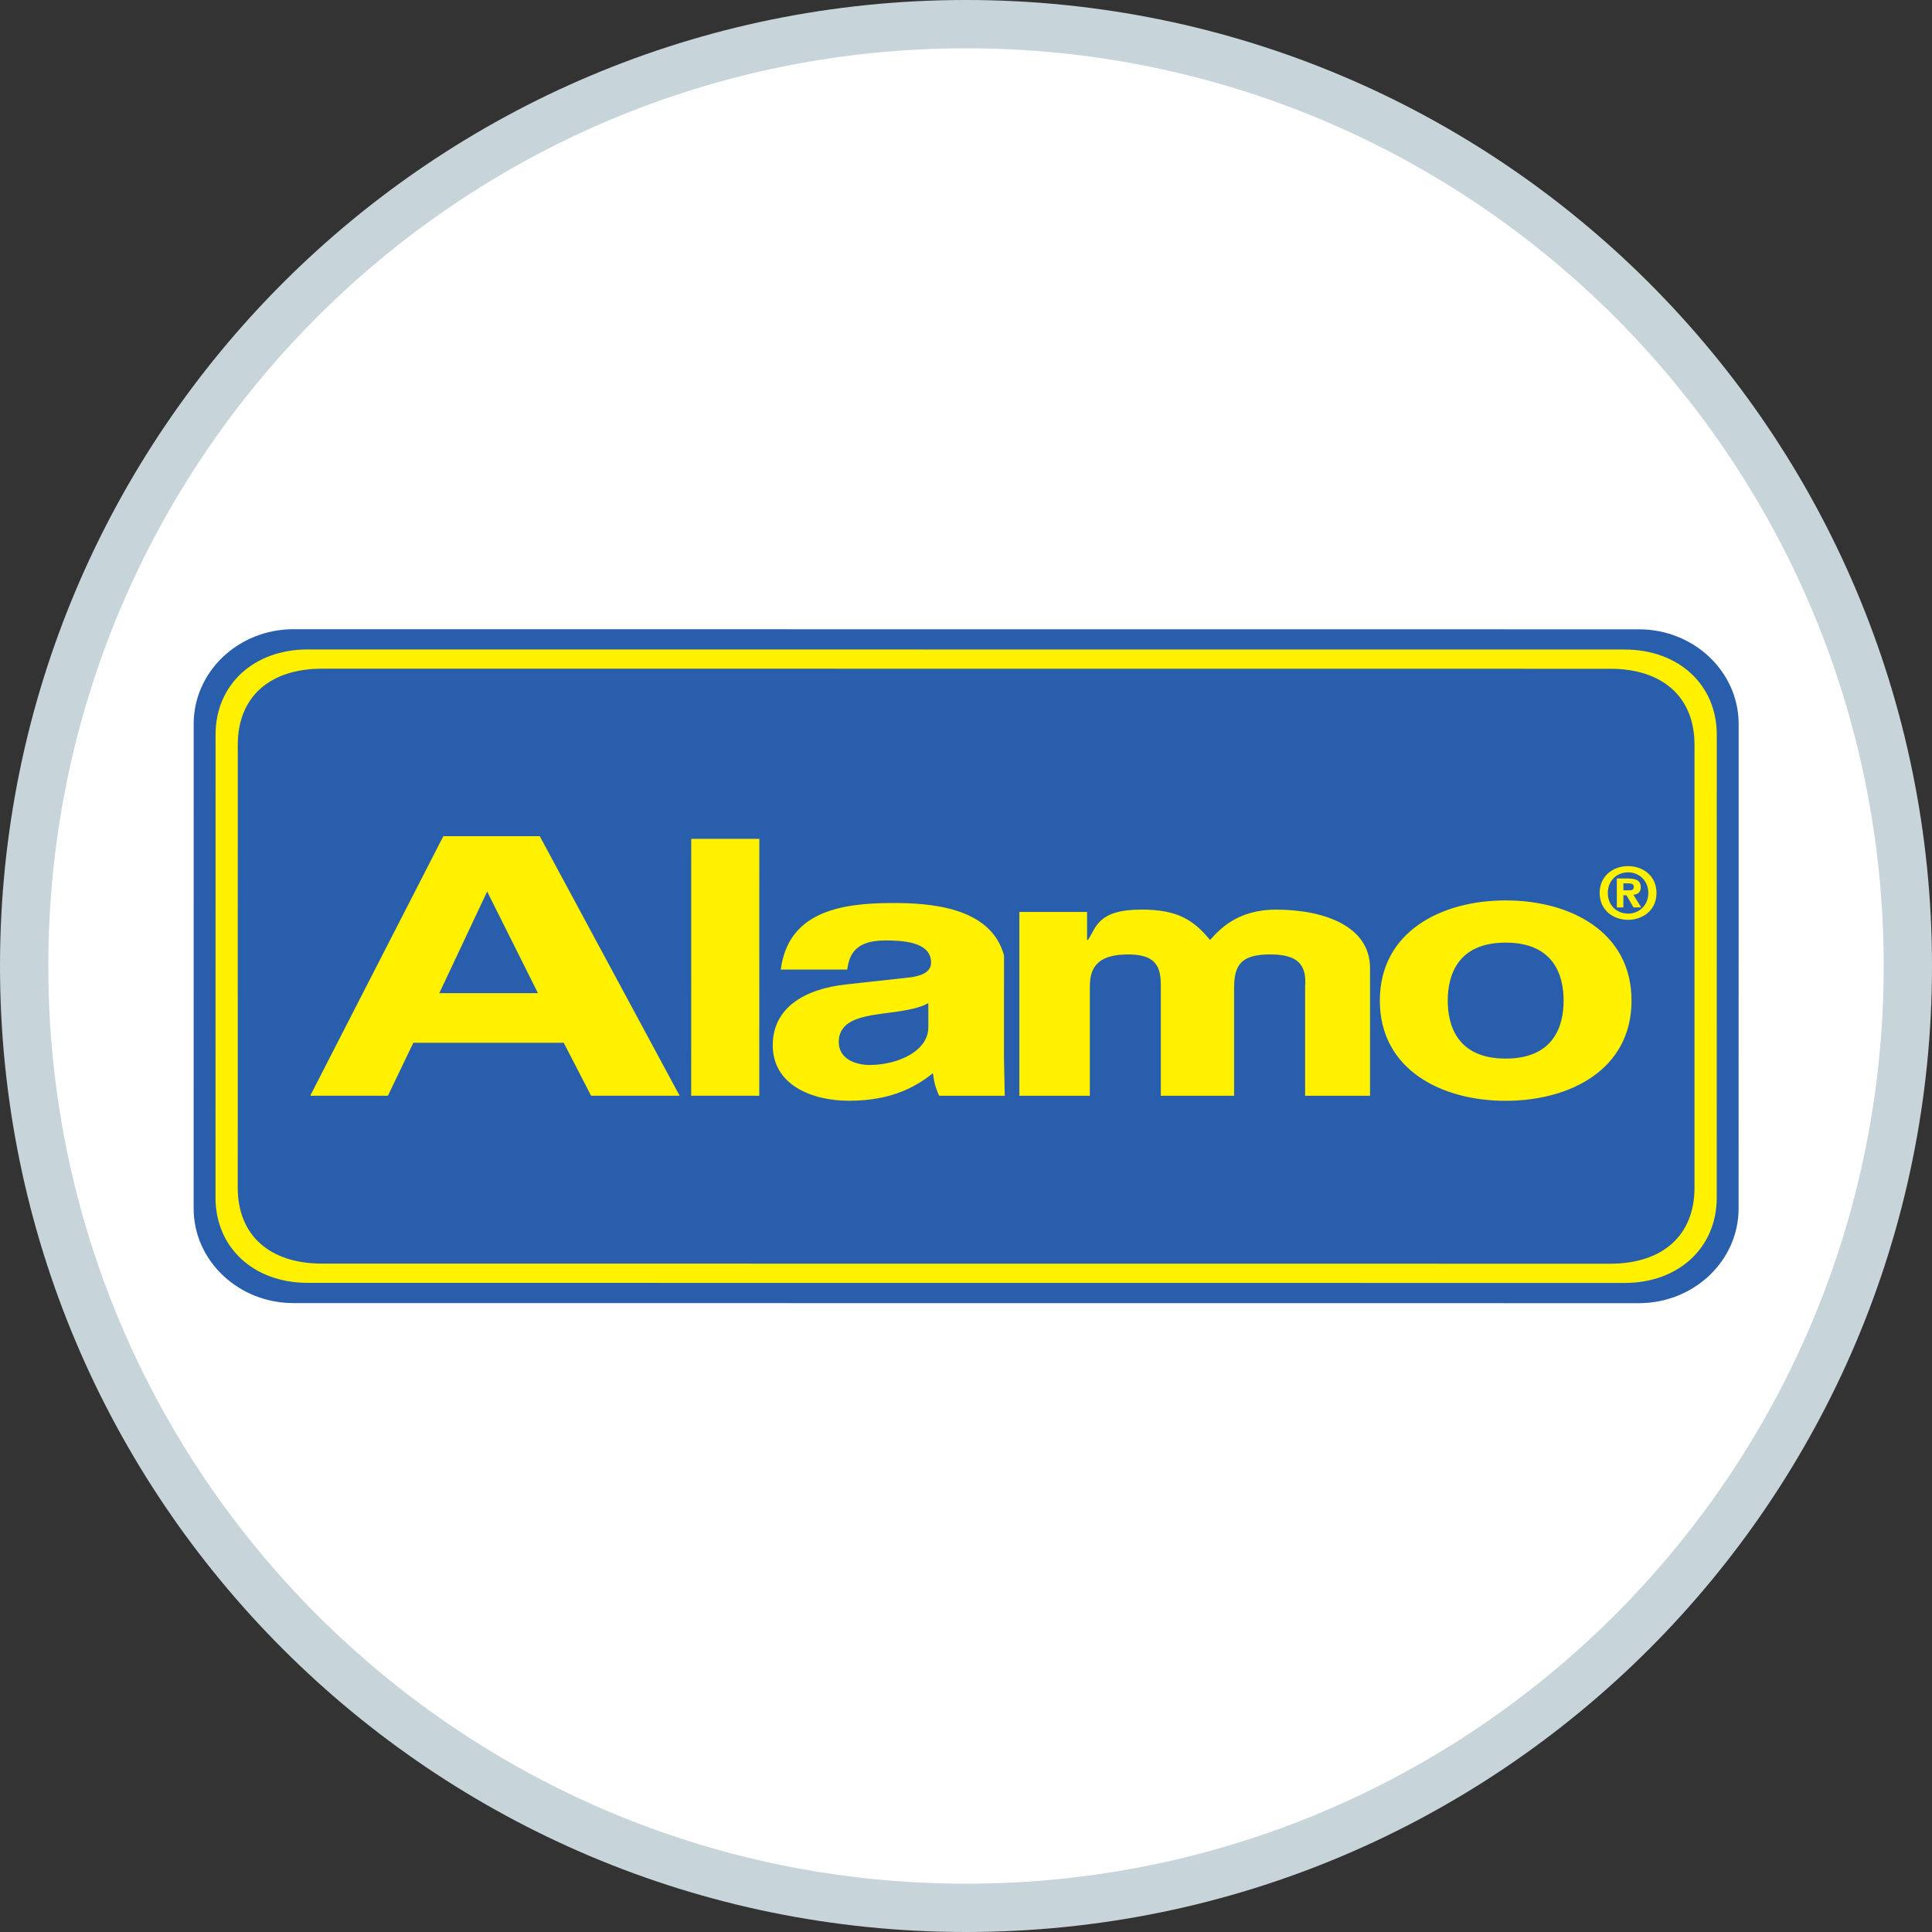 <svg xmlns="http://www.w3.org/2000/svg" width="40" height="40" viewBox="0 0 40 40">
  <rect x="0" y="0" width="40" height="40" fill="#333333" stroke="none"/>
  <g fill="none" fill-rule="evenodd">
    <path fill="#C7D5DA" fill-rule="nonzero" d="M0,20 C0,8.954 8.952,0 20,0 C31.046,0 40,8.952 40,20 C40,31.046 31.048,40 20,40 C8.954,40 0,31.048 0,20 L0,20 Z"/>
    <path fill="#FFF" d="M20,39 C30.495,39 39,30.494 39,20 C39,9.505 30.494,1 20,1 C9.505,1 1,9.506 1,20 C1,30.495 9.506,39 20,39 Z"/>
    <g fill-rule="nonzero" transform="translate(4 13)">
      <path fill="#295EAC" d="M29.929,13.981 C31.071,13.981 31.996,13.103 31.996,12.02 L31.997,1.99 C31.997,0.907 31.072,0.029 29.93,0.029 L2.076,0.027 C0.935,0.027 0.01,0.905 0.01,1.988 L0.009,12.018 C0.009,13.101 0.934,13.979 2.075,13.979 L29.929,13.981 Z"/>
      <path fill="#FFF100" d="M2.369,13.56 C1.252,13.56 0.462,12.83 0.462,11.796 L0.463,2.209 C0.463,1.175 1.253,0.446 2.37,0.446 L29.637,0.448 C30.754,0.448 31.544,1.177 31.544,2.211 L31.543,11.799 C31.543,12.832 30.753,13.562 29.636,13.562 L2.369,13.56 Z M29.334,13.164 C30.425,13.164 31.083,12.577 31.083,11.59 L31.083,2.42 C31.083,1.433 30.426,0.846 29.335,0.846 L2.672,0.844 C1.581,0.844 0.923,1.431 0.923,2.418 L0.922,11.588 C0.922,12.575 1.58,13.162 2.671,13.162 L29.334,13.164 Z"/>
      <path fill="#FFF100" d="M27.173,9.791 C25.834,9.791 24.568,9.139 24.568,7.716 C24.568,6.294 25.834,5.642 27.174,5.642 C28.514,5.642 29.78,6.294 29.779,7.717 C29.779,9.139 28.513,9.791 27.173,9.791 Z M4.558,8.589 L7.671,8.589 L8.238,9.686 L10.071,9.686 L7.175,4.312 L5.179,4.312 L2.423,9.686 L4.031,9.686 L4.558,8.589 Z M11.721,4.367 L10.311,4.367 L10.31,9.686 L11.72,9.686 L11.721,4.367 Z M16.786,8.916 L16.787,6.782 C16.513,5.764 15.22,5.696 14.488,5.696 C13.424,5.696 12.322,5.866 12.165,7.074 L13.54,7.074 C13.579,6.844 13.639,6.471 14.322,6.471 C14.674,6.471 15.278,6.493 15.277,6.93 C15.277,7.153 15.014,7.219 14.799,7.241 L13.512,7.382 C12.644,7.479 11.999,7.871 11.999,8.642 C11.999,9.457 12.799,9.79 13.58,9.79 C14.507,9.79 15.004,9.464 15.316,9.22 C15.346,9.442 15.365,9.501 15.443,9.687 L16.802,9.687 L16.786,8.916 Z M24.365,7.042 C24.365,6.175 23.415,5.833 22.417,5.833 C21.6,5.832 21.226,6.269 21.053,6.462 C20.707,6.04 20.371,5.832 19.632,5.832 C18.729,5.832 18.699,6.2 18.526,6.459 L18.507,6.459 L18.507,5.881 L17.105,5.881 L17.105,9.687 L18.564,9.687 L18.564,7.422 C18.564,6.992 18.766,6.749 19.4,6.761 C20.015,6.772 20.034,7.119 20.034,7.452 L20.034,9.687 L21.551,9.687 L21.551,7.46 C21.551,6.993 21.676,6.746 22.348,6.761 C22.857,6.773 23.058,6.963 23.021,7.43 L23.021,9.687 L24.365,9.687 L24.365,7.042 Z M27.174,6.516 C26.162,6.516 25.974,7.213 25.974,7.716 C25.974,8.22 26.162,8.917 27.174,8.917 C28.185,8.917 28.373,8.22 28.373,7.717 C28.373,7.213 28.185,6.516 27.174,6.516 Z M6.086,5.458 L6.086,5.458 L7.138,7.562 L5.095,7.562 L6.086,5.458 Z M15.22,8.271 C15.22,8.753 14.605,9.049 14,9.049 C13.737,9.049 13.366,8.938 13.366,8.575 C13.366,8.145 13.785,8.049 14.293,7.982 C14.859,7.916 15.083,7.849 15.22,7.768 L15.22,8.271 Z M30.296,5.488 C30.296,5.84 30.018,6.044 29.708,6.044 C29.396,6.044 29.119,5.84 29.119,5.488 C29.119,5.136 29.396,4.932 29.708,4.932 C30.018,4.932 30.296,5.136 30.296,5.488 Z M30.127,5.488 C30.127,5.232 29.935,5.061 29.708,5.061 C29.475,5.061 29.288,5.232 29.288,5.488 C29.288,5.744 29.475,5.916 29.708,5.915 L29.708,5.916 C29.934,5.916 30.127,5.744 30.127,5.488 Z M29.979,5.787 L29.82,5.787 L29.674,5.535 L29.61,5.535 L29.61,5.787 L29.475,5.787 L29.475,5.188 L29.711,5.188 C29.874,5.188 29.97,5.232 29.97,5.369 C29.97,5.479 29.902,5.519 29.818,5.525 L29.979,5.787 Z M29.826,5.356 C29.826,5.294 29.756,5.289 29.705,5.289 L29.61,5.289 L29.61,5.433 L29.73,5.433 C29.79,5.433 29.826,5.422 29.826,5.356 Z"/>
    </g>
  </g>
</svg>
